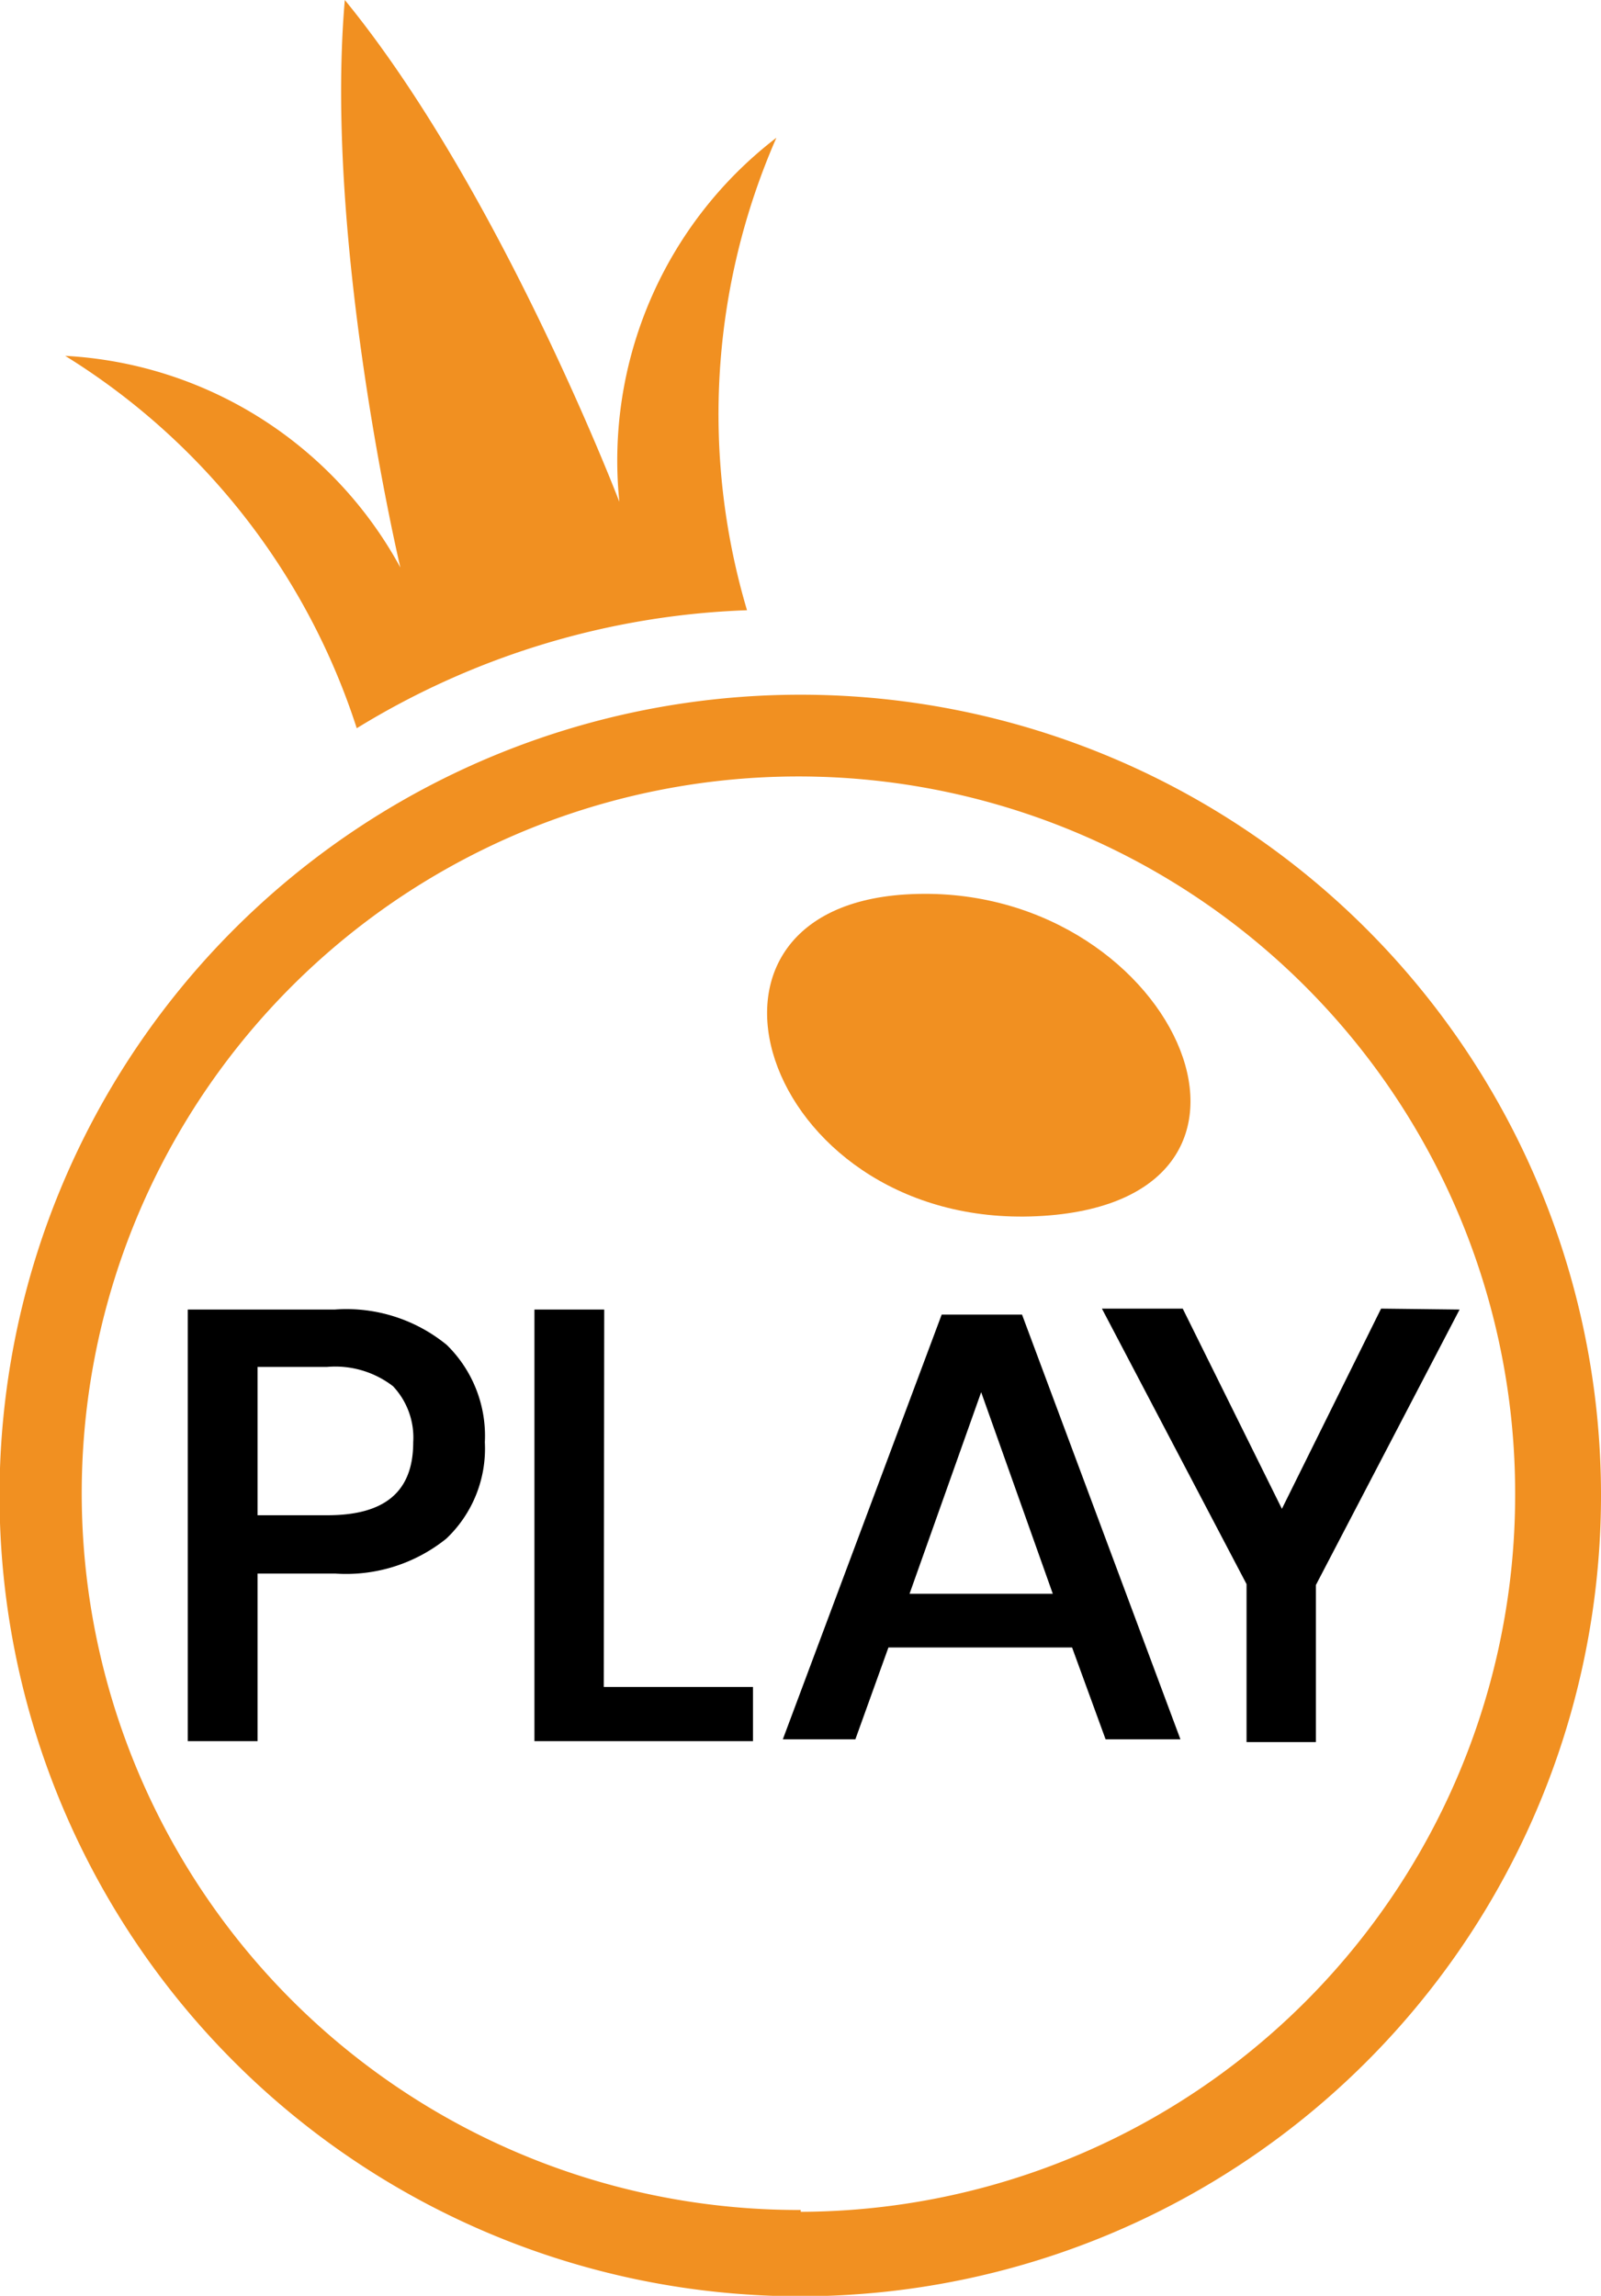 <?xml version="1.0" encoding="UTF-8"?> <svg xmlns="http://www.w3.org/2000/svg" id="_Layer_" data-name=" Layer " viewBox="0 0 34.87 50"><defs><style>.cls-1{fill:#f19021;}</style></defs><path class="cls-1" d="M19.72,19.48c-5.41.34-3,7.39,3,7S25.49,19.12,19.72,19.48Z"></path><path class="cls-1" d="M17.44,15.13A17.44,17.44,0,1,0,34.87,32.56h0A17.43,17.43,0,0,0,17.44,15.13Zm0,33A15.61,15.61,0,1,1,33,32.56h0A15.61,15.61,0,0,1,17.44,48.17ZM16.91,3a8.86,8.86,0,0,0-3.42,7.93S10.89,4.13,7.51,0C7.05,5.31,8.72,12.36,8.72,12.36a8.85,8.85,0,0,0-7.3-4.61,14.92,14.92,0,0,1,6.35,8.11,17.39,17.39,0,0,1,8.5-2.57A15,15,0,0,1,16.91,3Z"></path><path d="M5.61,34.27v3.65H4.09v-9.4h3.2a3.45,3.45,0,0,1,2.44.77,2.77,2.77,0,0,1,.83,2.12,2.7,2.7,0,0,1-.84,2.1,3.48,3.48,0,0,1-2.42.76ZM9,31.41a1.63,1.63,0,0,0-.44-1.22,2.06,2.06,0,0,0-1.44-.42H5.61V33H7.13C8.38,33,9,32.49,9,31.41Zm4.15,5.33h3.25v1.18H11.64v-9.4h1.52Zm10.2-.86h-4l-.72,2H17.05l3.46-9.25h1.75l3.45,9.25H24.08Zm-.42-1.17-1.56-4.39-1.56,4.39Zm8.86-6.19-3.13,6v3.42H27.15V34.5l-3.15-6h1.76l2.16,4.36,2.16-4.36Z"></path></svg> 